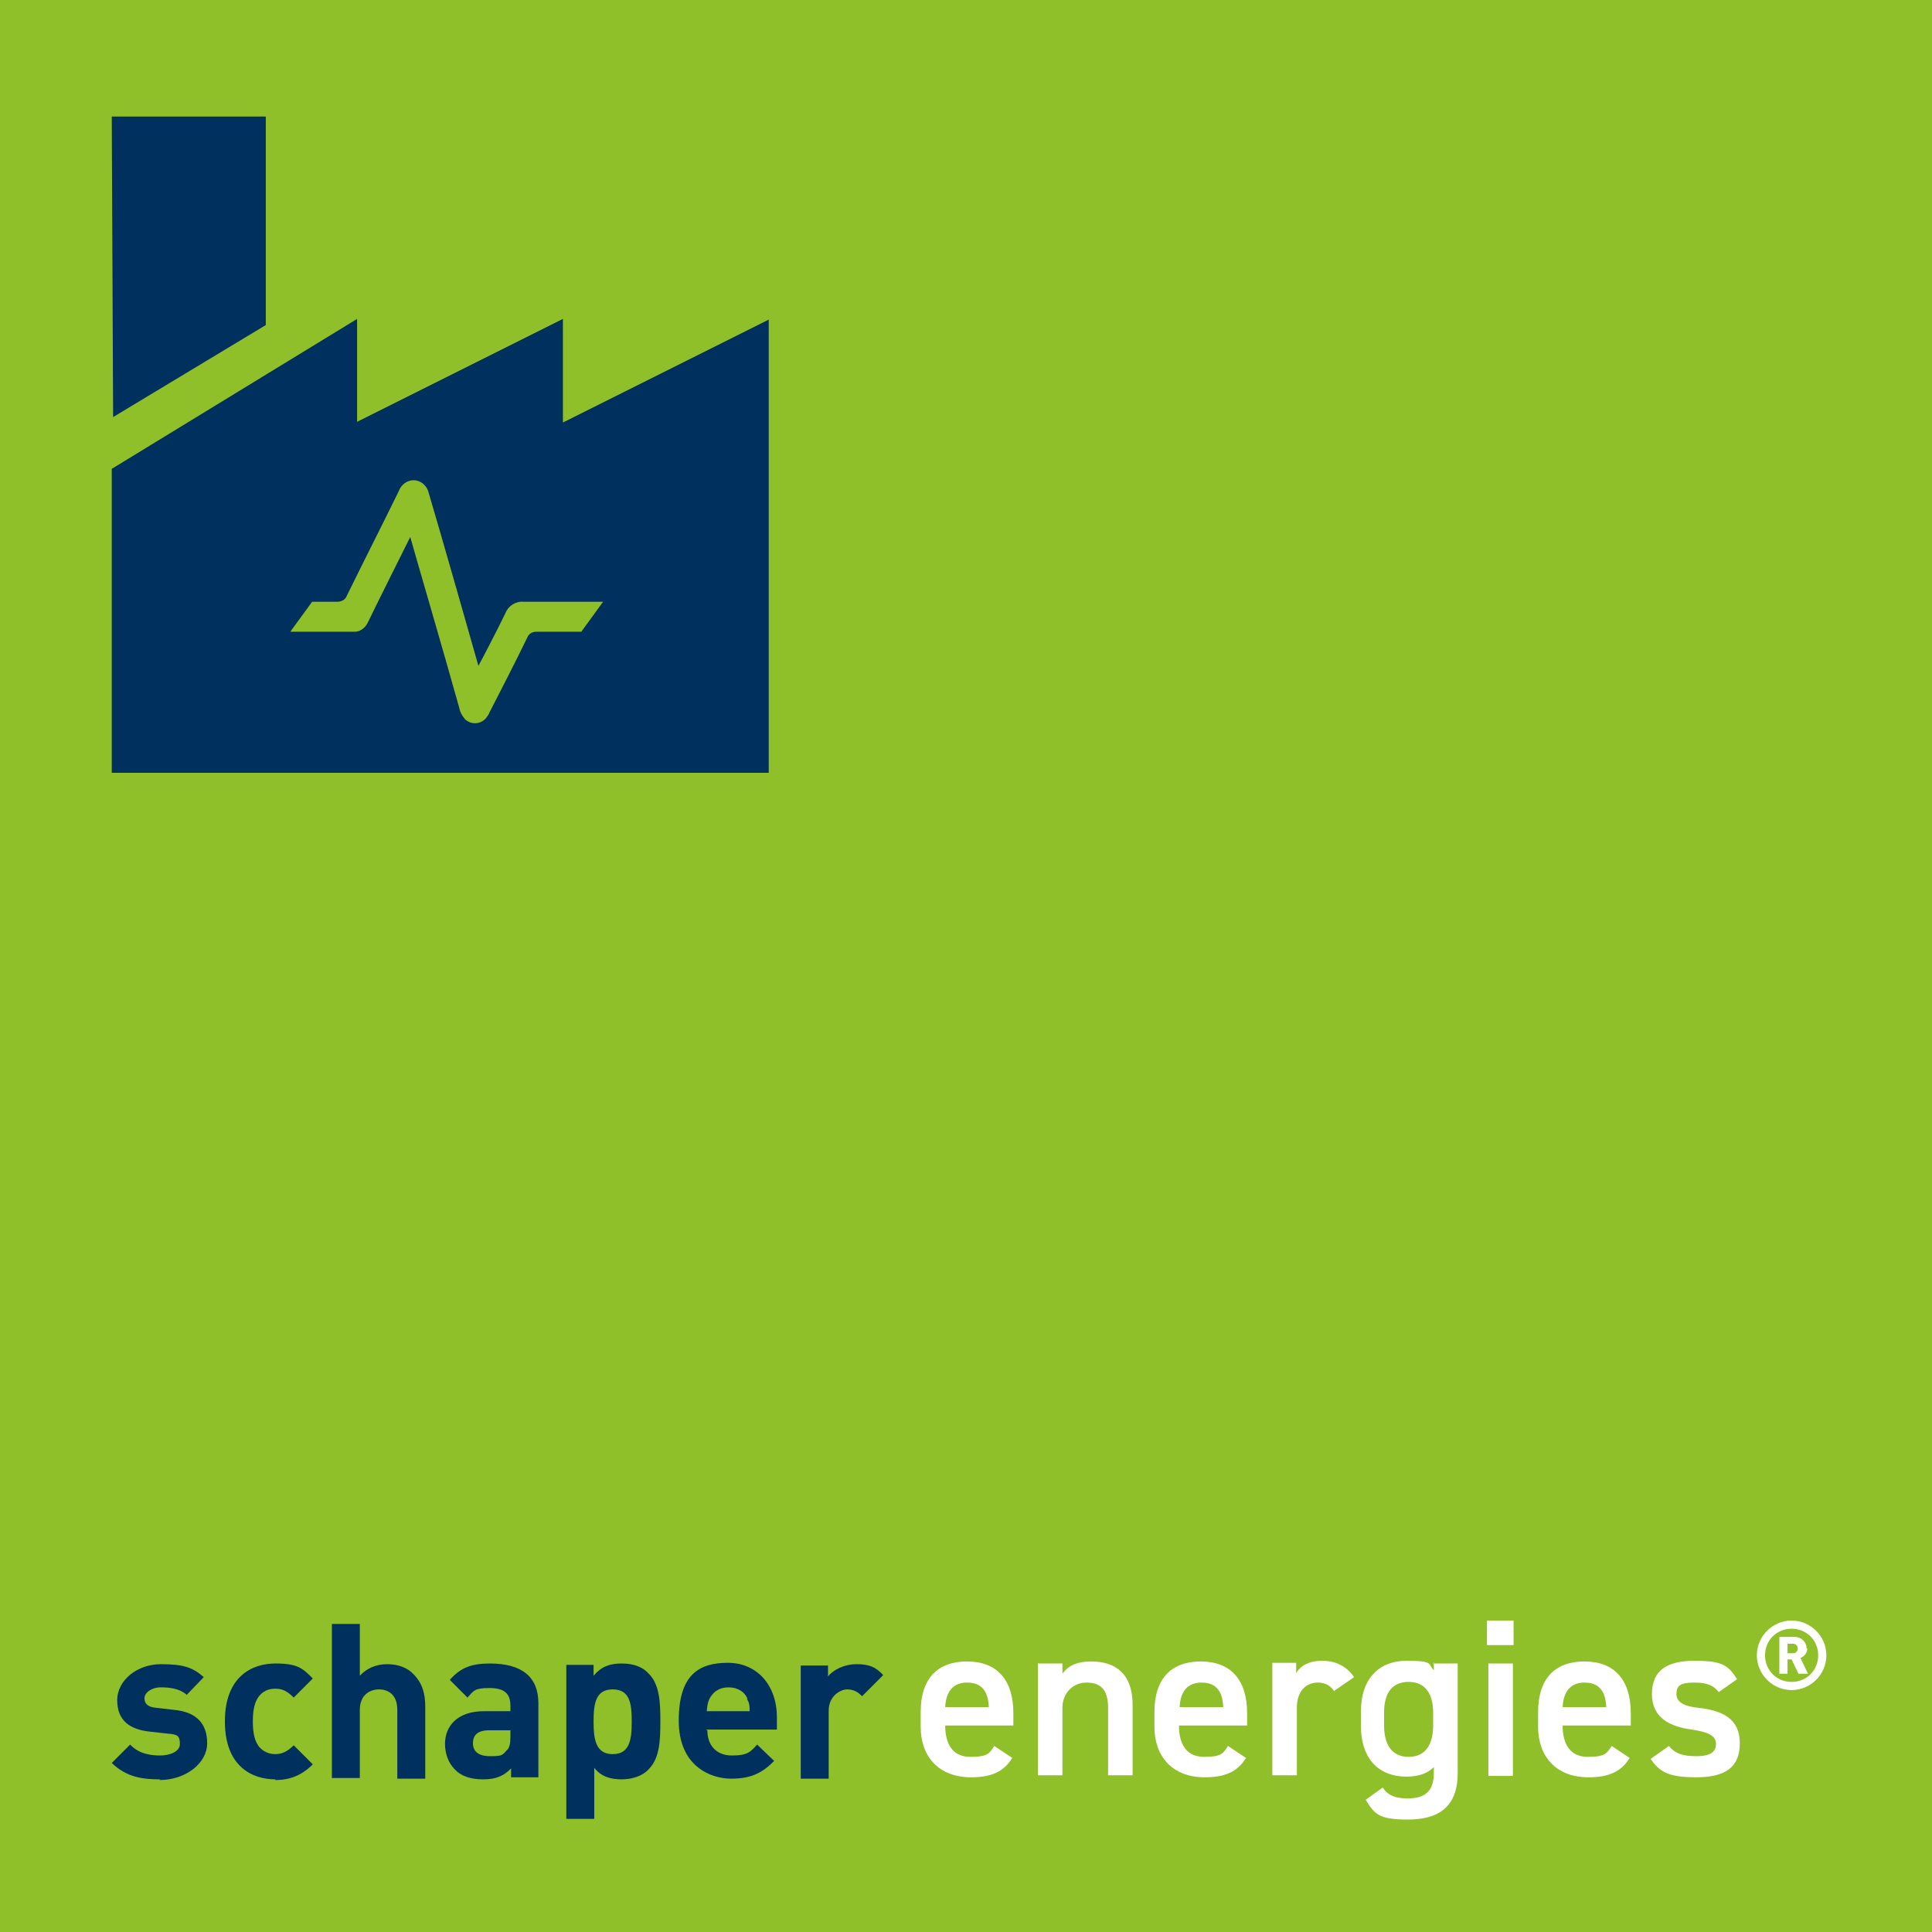 <?xml version="1.0" encoding="UTF-8"?>
<svg xmlns="http://www.w3.org/2000/svg" width="100mm" height="100mm" version="1.1" viewBox="0 0 283.5 283.5">
  <!-- Generator: Adobe Illustrator 28.7.1, SVG Export Plug-In . SVG Version: 1.2.0 Build 142)  -->
  <g>
    <g id="Ebene_1">
      <rect y="0" width="283.5" height="283.5" fill="#8fbf29"/>
      <g>
        <path d="M148.5,258c-1.2,2-3.1,2.8-6,2.8-4.8,0-7.4-3.1-7.4-7.4v-2.2c0-4.8,2.4-7.4,6.8-7.4s6.8,2.7,6.8,7.6v1.8h-10c0,2.6,1,4.6,3.7,4.6s2.8-.6,3.5-1.6l2.7,1.8ZM138.7,250.5h6.4c-.1-2.4-1.1-3.6-3.2-3.6s-3.1,1.4-3.2,3.6Z" fill="#fff"/>
        <path d="M152.4,244.1h3.5v1.5c.7-1,1.9-1.8,4.2-1.8,3.5,0,6.1,1.7,6.1,6.4v10.3h-3.6v-9.9c0-2.9-1.3-3.7-3.2-3.7s-3.5,1.5-3.5,3.7v9.9h-3.6v-16.5Z" fill="#fff"/>
        <path d="M182.8,258c-1.2,2-3.1,2.8-6,2.8-4.8,0-7.4-3.1-7.4-7.4v-2.2c0-4.8,2.4-7.4,6.8-7.4s6.8,2.7,6.8,7.6v1.8h-10c0,2.6,1,4.6,3.7,4.6s2.8-.6,3.5-1.6l2.7,1.8ZM173.1,250.5h6.4c-.1-2.4-1.1-3.6-3.2-3.6s-3.1,1.4-3.2,3.6Z" fill="#fff"/>
        <path d="M195.8,248.2c-.5-.8-1.3-1.3-2.4-1.3-1.8,0-3.1,1.3-3.1,3.7v9.9h-3.6v-16.5h3.5v1.5c.6-1,1.8-1.8,3.8-1.8s3.6.8,4.7,2.4l-2.9,2Z" fill="#fff"/>
        <path d="M210.3,244.1h3.6v16.1c0,5.1-3,6.8-7.3,6.8s-4.9-.8-6.2-2.9l2.5-1.8c.7,1.1,1.8,1.6,3.6,1.6,2.7,0,3.9-1.1,3.9-3.8v-.8c-.9.9-2.2,1.4-4,1.4-4.5,0-6.7-3.1-6.7-7.4v-2.2c0-4.7,2.6-7.4,6.7-7.4s3.1.5,4,1.4v-1.2ZM210.3,253.2v-1.9c0-2.8-1.2-4.5-3.6-4.5s-3.6,1.6-3.6,4.5v1.9c0,2.6,1,4.6,3.6,4.6s3.6-2,3.6-4.6Z" fill="#fff"/>
        <path d="M218.2,237.8h3.9v3.6h-3.9v-3.6ZM218.4,244.1h3.6v16.5h-3.6v-16.5Z" fill="#fff"/>
        <path d="M239.1,258c-1.2,2-3.1,2.8-6,2.8-4.8,0-7.4-3.1-7.4-7.4v-2.2c0-4.8,2.4-7.4,6.8-7.4s6.8,2.7,6.8,7.6v1.8h-10c0,2.6,1,4.6,3.7,4.6s2.8-.6,3.5-1.6l2.7,1.8ZM229.3,250.5h6.4c-.1-2.4-1.1-3.6-3.2-3.6s-3.1,1.4-3.2,3.6Z" fill="#fff"/>
        <path d="M252.3,248.4c-.8-1-1.6-1.5-3.7-1.5s-2.6.5-2.6,1.7,1.2,1.8,3.2,2c3.7.4,6.1,1.7,6.1,5.2s-2.1,5-6.4,5-5.4-.9-6.7-2.7l2.7-1.9c.8,1,1.8,1.5,4,1.5s2.9-.7,2.9-1.8-.9-1.7-3.5-2.1c-3.2-.4-5.9-1.7-5.9-5.2s2.2-4.9,6.3-4.9,4.9.7,6.2,2.7l-2.7,1.9Z" fill="#fff"/>
      </g>
      <g>
        <path d="M23.5,261.1c-2.6,0-4.9-.3-7.1-2.4l2.7-2.7c1.3,1.4,3.1,1.6,4.4,1.6s2.9-.5,2.9-1.7-.4-1.4-1.7-1.5l-2.7-.3c-2.9-.3-4.8-1.6-4.8-4.6s3-5.3,6.4-5.3,4.7.5,6.3,1.9l-2.5,2.6c-1-.9-2.4-1.1-3.8-1.1s-2.4.8-2.4,1.6.5,1.3,1.7,1.4l2.6.3c3.3.3,4.9,2,4.9,4.9s-3.1,5.4-7,5.4" fill="#00305d"/>
        <path d="M40.4,261.1c-3.3,0-7.4-1.8-7.4-8.5s4.1-8.5,7.4-8.5,4,.7,5.5,2.2l-2.8,2.8c-.9-.9-1.6-1.3-2.7-1.3s-1.8.4-2.4,1.1c-.6.8-.9,1.9-.9,3.7s.3,2.9.9,3.7c.6.7,1.4,1.1,2.4,1.1s1.8-.4,2.7-1.3l2.8,2.8c-1.5,1.5-3.2,2.3-5.5,2.3" fill="#00305d"/>
        <path d="M58.3,260.9v-10c0-2.3-1.4-3-2.7-3s-2.8.8-2.8,3v10h-4.1v-22.6h4.1v7.6c1-1.1,2.4-1.7,4-1.7s3,.5,3.9,1.5c1.3,1.3,1.7,2.9,1.7,4.7v10.6h-4.1Z" fill="#00305d"/>
        <path d="M74.9,253.9h-3.1c-1.7,0-2.4.7-2.4,1.9s.8,1.9,2.5,1.9,1.8-.1,2.4-.8c.5-.4.6-1.1.6-2.1v-.9ZM75,260.9v-1.4c-1.1,1.1-2.2,1.6-4.1,1.6s-3.3-.5-4.2-1.5c-.9-.9-1.4-2.3-1.4-3.7,0-2.6,1.8-4.8,5.7-4.8h3.9v-.8c0-1.8-.9-2.6-3.1-2.6s-2.3.4-3.2,1.4l-2.6-2.6c1.6-1.8,3.2-2.4,5.9-2.4,4.7,0,7.1,2,7.1,5.8v10.9h-4Z" fill="#00305d"/>
        <path d="M89.9,247.9c-2.5,0-2.8,2.1-2.8,4.7s.3,4.8,2.8,4.8,2.8-2.1,2.8-4.8-.3-4.7-2.8-4.7M95.2,259.6c-.9,1-2.4,1.5-4,1.5s-3-.4-4-1.7v7.5h-4.1v-22.6h4v1.6c1.1-1.3,2.3-1.8,4.1-1.8s3.1.5,4,1.5c1.6,1.6,1.7,4.2,1.7,7s-.1,5.4-1.7,7" fill="#00305d"/>
        <path d="M109.7,249.3c-.4-1-1.4-1.7-2.8-1.7s-2.3.7-2.8,1.7c-.3.6-.3,1.1-.4,1.8h6.3c0-.7,0-1.2-.4-1.8M103.8,253.9c0,2.2,1.3,3.7,3.6,3.7s2.7-.5,3.7-1.6l2.5,2.4c-1.7,1.7-3.3,2.6-6.3,2.6s-7.7-1.8-7.7-8.5,2.9-8.5,7.2-8.5,7.2,3.3,7.2,8v1.8h-10.4Z" fill="#00305d"/>
        <path d="M126.5,248.9c-.6-.6-1.2-1-2.2-1s-2.7,1-2.7,3.1v10h-4.1v-16.6h4v1.6c.8-1,2.4-1.8,4.2-1.8s2.8.4,3.9,1.6l-3.1,3.1Z" fill="#00305d"/>
      </g>
      <g>
        <path d="M265.1,241.9c0-.9-.7-1.7-1.8-1.7h-2.2v5.4h1.2v-2.1h.6l1,2.1h1.4l-1.1-2.3c.5-.2,1-.7,1-1.4ZM263.1,242.6h-.8v-1.4h.8c.4,0,.7.3.7.7s-.3.7-.7.7Z" fill="#fff"/>
        <path d="M262.9,237.8c-2.8,0-5.1,2.3-5.1,5.1s2.3,5.1,5.1,5.1,5.1-2.3,5.1-5.1-2.3-5.1-5.1-5.1ZM262.9,246.8c-2.2,0-3.9-1.7-3.9-3.9s1.7-3.9,3.9-3.9,3.9,1.7,3.9,3.9-1.7,3.9-3.9,3.9Z" fill="#fff"/>
      </g>
      <g>
        <polygon points="39 47.7 39 17.1 16.4 17.1 16.6 61.2 39 47.7" fill="#00305d"/>
        <path d="M82.6,61.9v-15.1l-30.2,15.1v-15.1l-36,22v44.6h96.4V46.9l-30.2,15.1ZM85.3,92.7c-2.1,0-4.5,0-6.6,0-.6,0-1.1.3-1.3.8-1.8,3.7-3.7,7.4-5.6,11.1-.1.3-.3.5-.5.8-.8.9-2.2,1-3.1.1-.4-.5-.7-1-.8-1.6-2.2-7.9-7-24.3-7.2-25.1,0,0-5.8,11.6-6.2,12.5-.4.9-1.3,1.5-2.2,1.4h-9.2l3.2-4.4s2.4,0,3.7,0c.6,0,1.2-.3,1.4-.9,2.5-5.1,5.1-10.2,7.6-15.3.3-.8.9-1.4,1.8-1.6,0,0,0,0,0,0,1.2-.2,2.3.6,2.6,1.8,1.3,4.3,7.2,25,7.3,25.4.3-.5,2.9-5.5,4-7.8.4-1,1.5-1.7,2.6-1.6,2.7,0,8.9,0,11.7,0l-3.2,4.4Z" fill="#00305d"/>
      </g>
    </g>
  </g>
</svg>